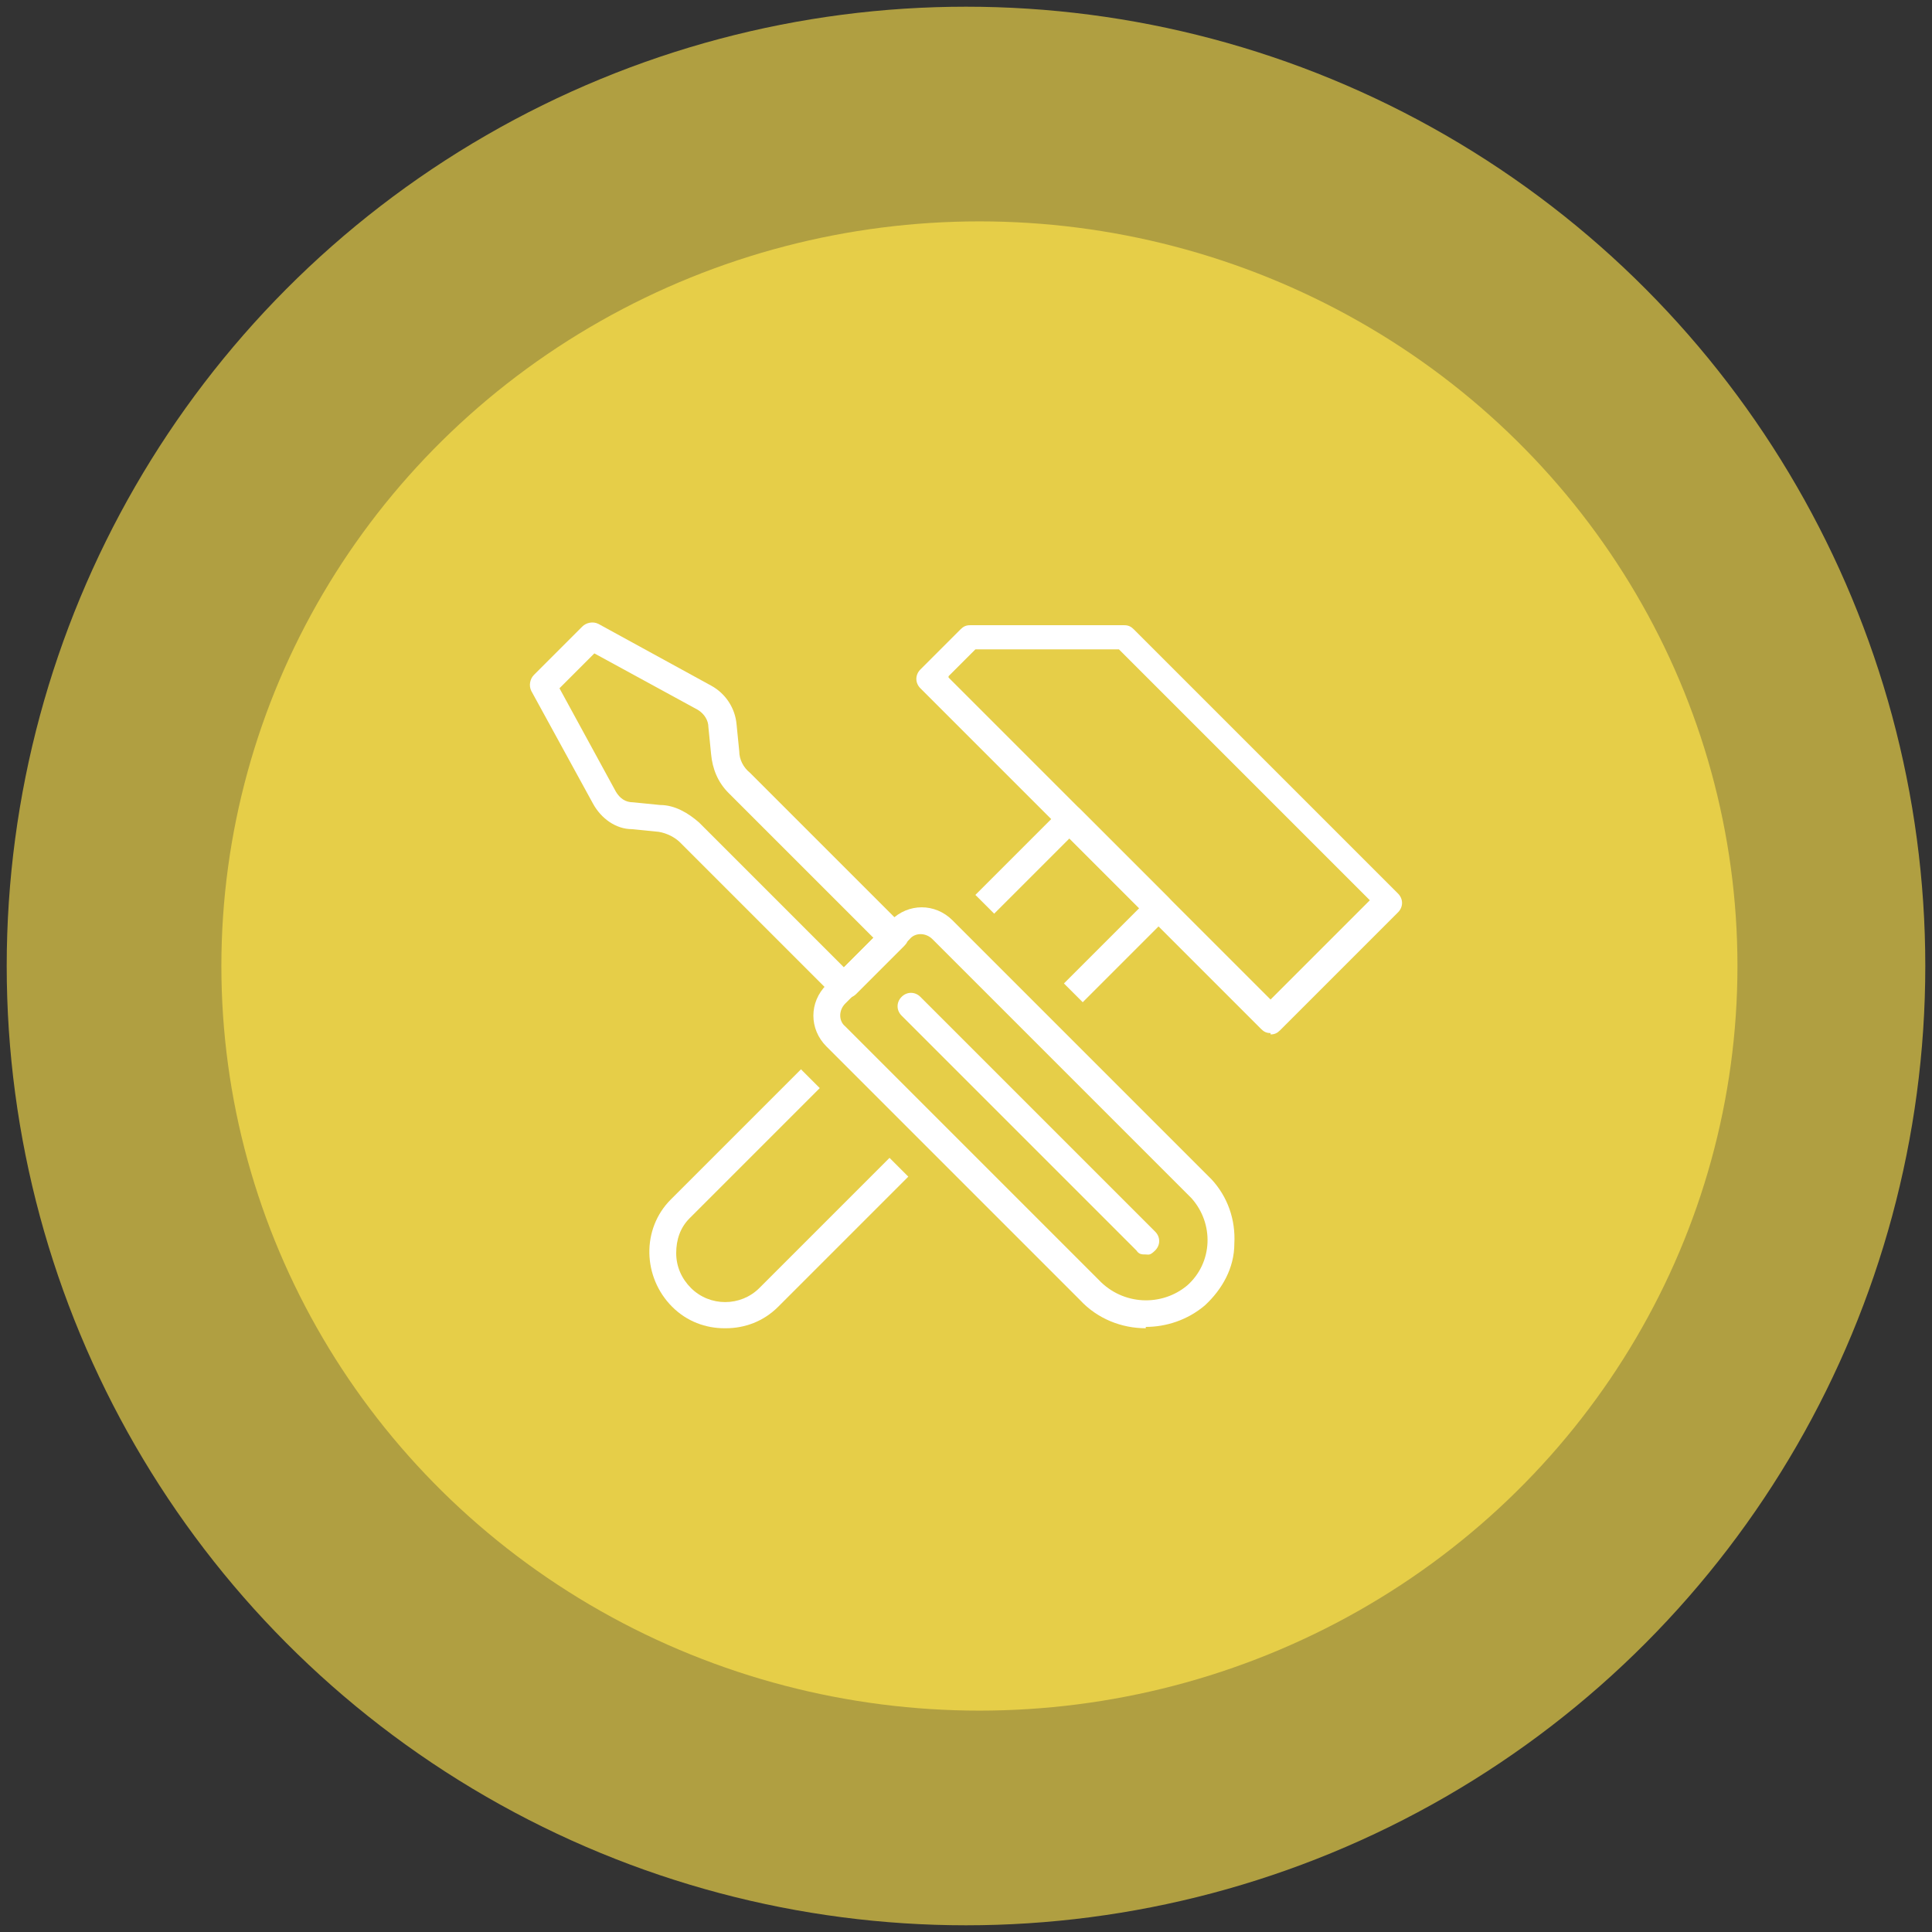 <?xml version="1.0" encoding="UTF-8"?>
<svg id="Layer_1" data-name="Layer 1" xmlns="http://www.w3.org/2000/svg" version="1.1" viewBox="0 0 144 144">
  <rect x="0" y="0" width="144" height="144" fill="#333333" stroke="none"/>
  <defs>
    <style>
      .cls-1 {
        isolation: isolate;
        opacity: .7;
      }

      .cls-1, .cls-2 {
        fill: #e6ce48;
      }

      .cls-1, .cls-2, .cls-3 {
        stroke-width: 0px;
      }

      .cls-3 {
        fill: #fff;
      }
    </style>
  </defs>
  <g id="Group_4580" data-name="Group 4580">
    <g id="Group_30" data-name="Group 30">
      <g id="Group_17" data-name="Group 17">
        <circle id="Ellipse_10" data-name="Ellipse 10" class="cls-1" cx="72" cy="72" r="71.5"/>
        <ellipse id="Ellipse_9" data-name="Ellipse 9" class="cls-2" cx="73" cy="72" rx="56.5" ry="55.5"/>
      </g>
    </g>
  </g>
  <g id="Group_4583" data-name="Group 4583">
    <g id="Group_117" data-name="Group 117">
      <path class="cls-3" d="M94.7,77c-.3,0-.5-.1-.7-.3l-25.4-25.4c-.4-.4-.4-1,0-1.4l3-3c.2-.2.4-.3.7-.3h11.5c.3,0,.5.1.7.3l19.7,19.7c.4.4.4,1,0,1.4l-8.8,8.8c-.2.2-.4.3-.7.3ZM70.7,50.5l24,24,7.4-7.4-18.7-18.7h-10.7l-2,2Z"/>
      <path class="cls-3" d="M54,99c-1.4,0-2.8-.5-3.9-1.6-2.2-2.2-2.3-5.8-.1-8l29.1-29.1c.4-.4,1-.4,1.4,0l6.6,6.6c.2.2.3.4.3.7s-.1.5-.3.7l-29.1,29.1c-1.1,1.1-2.5,1.6-3.9,1.6ZM79.8,62.4l-28.4,28.4c-.7.7-1,1.6-1,2.6s.4,1.9,1.1,2.6c1.4,1.4,3.7,1.4,5.1,0l28.3-28.3-5.2-5.2Z"/>
      <path id="Path_201" data-name="Path 201" class="cls-2" d="M89.4,88.5l-19.1-19.1c-.9-.9-2.3-.9-3.2,0h0s-.6.6-.6.6l-11.5-11.5c-.6-.6-1-1.4-1-2.3l-.2-2c0-.9-.6-1.7-1.3-2.1l-8.4-4.6-3.6,3.6,4.6,8.4c.4.8,1.2,1.3,2.1,1.3l2,.2c.9,0,1.7.4,2.3,1l11.5,11.5-.6.6c-.9.9-.9,2.3,0,3.2l18.9,18.9c2.1,2.2,5.6,2.4,8,.4,2.3-2.1,2.5-5.7.4-8,0,0-.1-.1-.2-.2"/>
      <path class="cls-2" d="M85.5,101.6c-2.5,0-5-1-6.8-2.9l-18.9-18.9c-1.6-1.6-2.1-3.8-1.5-5.8l-9.4-9.4-2-.2c-2.1-.2-3.9-1.4-5-3.2l-4.6-8.4c-.8-1.4-.5-3.1.6-4.3l3.6-3.6c1.1-1.1,2.9-1.4,4.3-.6l8.4,4.6c1.8,1,3,2.9,3.2,5l.2,2,9.4,9.4c.5-.2,1.1-.2,1.7-.2,1.6,0,3,.6,4.1,1.7l19.1,19.1c.1.1.2.2.3.3,3.4,3.8,3.1,9.7-.7,13.1,0,0,0,0,0,0-1.8,1.5-3.9,2.2-6.1,2.2ZM89.2,96.7h0,0ZM65.8,75.7l18,18c.9.9,2.2,1,3.1.3.4-.4.6-.8.6-1.4,0-.5-.2-1.1-.5-1.5h0c0,0-18.2-18.3-18.2-18.3-.6.5-1.4.7-2.2.7h0c0,.8-.2,1.5-.7,2.2ZM48,57.3h1.4c.4.1.8.2,1.2.3,0-.4-.2-.8-.2-1.2v-1.5c-.1,0-5.2-2.8-5.2-2.8l2.8,5.1Z"/>
      <path class="cls-3" d="M85.4,93.5c-.3,0-.5,0-.7-.3l-17.5-17.5c-.4-.4-.4-1,0-1.4s1-.4,1.4,0l17.5,17.5c.4.4.4,1,0,1.4s-.5.3-.7.3Z"/>
    </g>
    <path class="cls-3" d="M85.4,99c-1.8,0-3.6-.7-4.9-2.1l-18.9-18.9c-1.3-1.3-1.3-3.3,0-4.6l4.8-4.8h0c1.3-1.3,3.3-1.3,4.6,0l19.1,19.1c0,0,.2.2.2.2,1.2,1.3,1.8,3,1.7,4.8,0,1.8-.9,3.4-2.2,4.6-1.3,1.1-2.9,1.6-4.4,1.6ZM67.1,69.3l.7.7-4.8,4.8c-.5.5-.5,1.3,0,1.7l18.9,18.9c1.8,1.9,4.7,2,6.6.4,1.9-1.7,2-4.6.3-6.5,0,0-.1-.1-.2-.2l-19.1-19.1c-.5-.5-1.3-.5-1.7,0l-.7-.7Z"/>
    <path class="cls-3" d="M62.9,74.6c-.3,0-.5,0-.7-.3l-11.5-11.5c-.4-.4-1-.7-1.6-.8l-2-.2c-1.2,0-2.3-.8-2.9-1.9l-4.6-8.4c-.2-.4-.1-.9.2-1.2l3.6-3.6c.3-.3.8-.4,1.2-.2l8.4,4.6s0,0,0,0c1.1.6,1.8,1.7,1.9,2.9l.2,2c0,.6.3,1.2.8,1.6l11.5,11.5c.2.2.3.4.3.7s-.1.5-.3.7l-3.6,3.6c-.2.2-.5.3-.7.3ZM41.7,51.3l4.2,7.7c.3.5.7.8,1.3.8l2,.2c1.1,0,2.1.6,2.9,1.3l10.8,10.8,2.2-2.2-10.8-10.8c-.8-.8-1.2-1.8-1.3-2.9l-.2-2c0-.5-.3-1-.8-1.3l-7.7-4.2-2.6,2.6Z"/>
  </g>
</svg>
